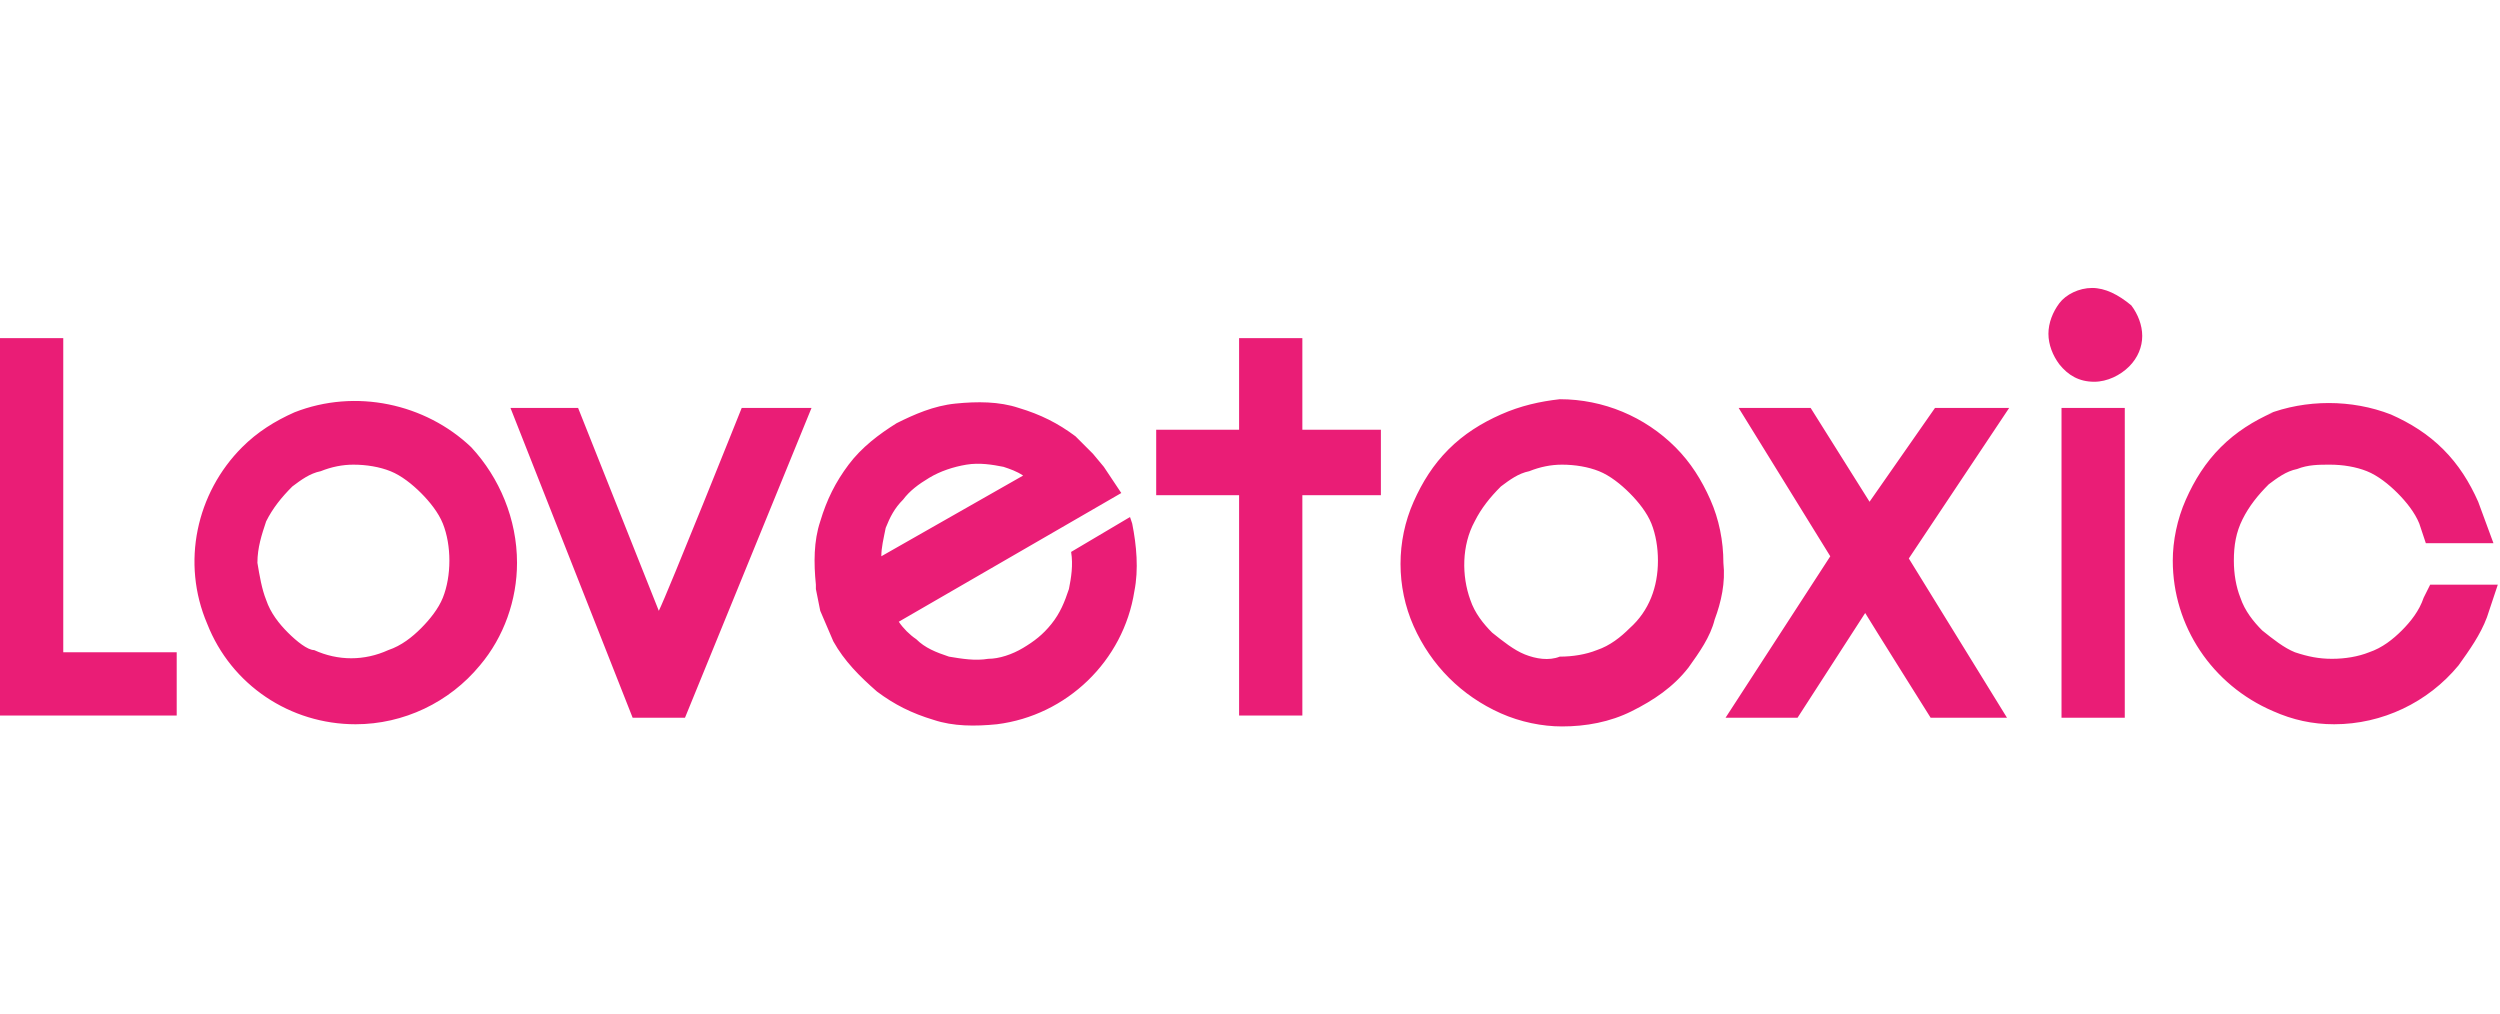 <?xml version="1.0" encoding="utf-8"?>
<!-- Generator: Adobe Illustrator 20.0.0, SVG Export Plug-In . SVG Version: 6.00 Build 0)  -->
<svg version="1.1" id="レイヤー_1" xmlns="http://www.w3.org/2000/svg" xmlns:xlink="http://www.w3.org/1999/xlink" x="0px"
	 y="0px" viewBox="0 0 114.6 46.5" style="enable-background:new 0 0 114.6 46.5;" xml:space="preserve">
<style type="text/css">
	.st0{fill:#EA1D76;}
</style>
<title>アセット 12</title>
<g id="レイヤー_2">
	<g id="レイヤー_1-2">
		<path class="st0" d="M95.9,13.2c-0.6,0-1.2,0.3-1.5,0.7c-0.3,0.4-0.5,0.9-0.5,1.4c0,0.5,0.2,1,0.5,1.4c0.4,0.5,0.9,0.8,1.6,0.8
			l0,0c0.6,0,1.2-0.3,1.6-0.7c0.4-0.4,0.6-0.9,0.6-1.4c0-0.5-0.2-1-0.5-1.4C97.1,13.5,96.5,13.2,95.9,13.2L95.9,13.2z M59.5,15.5
			h-2.7v4.2H53v3h3.8v10.1h2.9V22.7h3.6v-3h-3.6v-4.2H59.5z M2.7,15.5H0v17.3h8.1v-2.9H2.9V15.5H2.7z M43.8,18.5L43.8,18.5
			c-1,0.1-1.9,0.5-2.7,0.9c-0.8,0.5-1.6,1.1-2.2,1.9c-0.6,0.8-1,1.6-1.3,2.6c-0.3,0.9-0.3,1.9-0.2,2.9l0,0l0,0V27l0.2,1l0,0l0.3,0.7
			l0,0l0.3,0.7c0.5,0.9,1.2,1.6,2,2.3c0.8,0.6,1.6,1,2.6,1.3c0.9,0.3,1.9,0.3,2.9,0.2c3.2-0.4,5.8-2.9,6.3-6.1
			c0.2-1,0.1-2.1-0.1-3.1l-0.1-0.3l-2.7,1.6l0,0c0.1,0.6,0,1.2-0.1,1.7c-0.2,0.6-0.4,1.1-0.8,1.6c-0.4,0.5-0.8,0.8-1.3,1.1
			c-0.5,0.3-1.1,0.5-1.6,0.5c-0.6,0.1-1.2,0-1.8-0.1c-0.6-0.2-1.1-0.4-1.5-0.8c-0.3-0.2-0.6-0.5-0.8-0.8l10.2-5.9l-0.8-1.2l-0.5-0.6
			l0,0l0,0l0,0L49.3,20l0,0c-0.8-0.6-1.6-1-2.6-1.3C45.8,18.4,44.8,18.4,43.8,18.5 M40.6,24.2c0.2-0.5,0.4-0.9,0.8-1.3
			c0.3-0.4,0.7-0.7,1.2-1c0.5-0.3,1.1-0.5,1.7-0.6c0.6-0.1,1.2,0,1.7,0.1c0.3,0.1,0.6,0.2,0.9,0.4l-6.5,3.7
			C40.4,25.1,40.5,24.7,40.6,24.2 M104.2,18.9L104.2,18.9c-0.9,0.4-1.7,0.9-2.4,1.6c-0.7,0.7-1.2,1.5-1.6,2.4
			c-0.4,0.9-0.6,1.9-0.6,2.8c0,3,1.8,5.7,4.6,6.9c0.9,0.4,1.8,0.6,2.8,0.6c2.2,0,4.3-1,5.7-2.7c0.5-0.7,1-1.4,1.3-2.2l0.5-1.5h-3.1
			l-0.3,0.6c-0.2,0.6-0.6,1.1-1,1.5c-0.4,0.4-0.9,0.8-1.5,1c-0.5,0.2-1.1,0.3-1.7,0.3c-0.6,0-1.1-0.1-1.7-0.3c-0.5-0.2-1-0.6-1.5-1
			c-0.4-0.4-0.8-0.9-1-1.5c-0.2-0.5-0.3-1.1-0.3-1.7c0-0.7,0.1-1.3,0.4-1.9c0.3-0.6,0.7-1.1,1.2-1.6c0.4-0.3,0.8-0.6,1.3-0.7
			c0.5-0.2,1-0.2,1.5-0.2c0.6,0,1.2,0.1,1.7,0.3c0.5,0.2,1,0.6,1.4,1c0.4,0.4,0.8,0.9,1,1.4l0.2,0.6l0,0l0.1,0.3h3.1l-0.7-1.9
			c-0.4-0.9-0.9-1.7-1.6-2.4c-0.7-0.7-1.5-1.2-2.4-1.6c-1.8-0.7-3.9-0.7-5.7,0 M68.8,19c-0.9,0.4-1.7,0.9-2.4,1.6
			c-0.7,0.7-1.2,1.5-1.6,2.4c-0.8,1.8-0.8,3.9,0,5.7c0.8,1.8,2.2,3.2,4,4c0.9,0.4,1.9,0.6,2.8,0.6c1.1,0,2.2-0.2,3.2-0.7
			c1-0.5,1.9-1.1,2.6-2c0.5-0.7,1-1.4,1.2-2.2c0.3-0.8,0.5-1.7,0.4-2.6c0-1-0.2-2-0.6-2.9c-0.4-0.9-0.9-1.7-1.6-2.4
			c-1.4-1.4-3.3-2.2-5.3-2.2C70.6,18.4,69.7,18.6,68.8,19 M69.9,30c-0.5-0.2-1-0.6-1.5-1c-0.4-0.4-0.8-0.9-1-1.5
			C67,26.4,67,25,67.6,23.9c0.3-0.6,0.7-1.1,1.2-1.6c0.4-0.3,0.8-0.6,1.3-0.7c0.5-0.2,1-0.3,1.5-0.3c0.6,0,1.2,0.1,1.7,0.3
			c0.5,0.2,1,0.6,1.4,1c0.4,0.4,0.8,0.9,1,1.4c0.2,0.5,0.3,1.1,0.3,1.7c0,1.2-0.4,2.3-1.3,3.1c-0.4,0.4-0.9,0.8-1.5,1
			c-0.5,0.2-1.1,0.3-1.7,0.3C71,30.3,70.4,30.2,69.9,30 M13.5,18.9c-0.9,0.4-1.7,0.9-2.4,1.6c-2.1,2.1-2.8,5.3-1.6,8.1
			c1.1,2.8,3.8,4.6,6.8,4.6c2.2,0,4.3-1,5.7-2.7c1.1-1.3,1.7-3,1.7-4.7c0-2-0.8-3.9-2.1-5.3C19.5,18.5,16.3,17.8,13.5,18.9 M13.2,29
			c-0.4-0.4-0.8-0.9-1-1.5c-0.2-0.5-0.3-1.1-0.4-1.7c0-0.7,0.2-1.3,0.4-1.9c0.3-0.6,0.7-1.1,1.2-1.6c0.4-0.3,0.8-0.6,1.3-0.7
			c0.5-0.2,1-0.3,1.5-0.3c0.6,0,1.2,0.1,1.7,0.3c0.5,0.2,1,0.6,1.4,1c0.4,0.4,0.8,0.9,1,1.4c0.2,0.5,0.3,1.1,0.3,1.7
			c0,0.6-0.1,1.2-0.3,1.7c-0.2,0.5-0.6,1-1,1.4c-0.4,0.4-0.9,0.8-1.5,1c-1.1,0.5-2.3,0.5-3.4,0C14.1,29.8,13.6,29.4,13.2,29
			 M91.7,18.7h-3L85.7,23L83,18.7h-3.3l4.2,6.8l-4.8,7.4h3.3l3.1-4.8c0.3,0.5,3,4.8,3,4.8H92l-4.5-7.3l4.6-6.9L91.7,18.7z
			 M97.2,18.7h-2.7v14.2h2.9V18.7H97.2z M36.9,18.7H34c0,0-3.4,8.5-3.8,9.3l-3.7-9.3h-3.1L29,32.9h2.4l5.8-14.2H36.9z"/>
	</g>
</g>
</svg>
